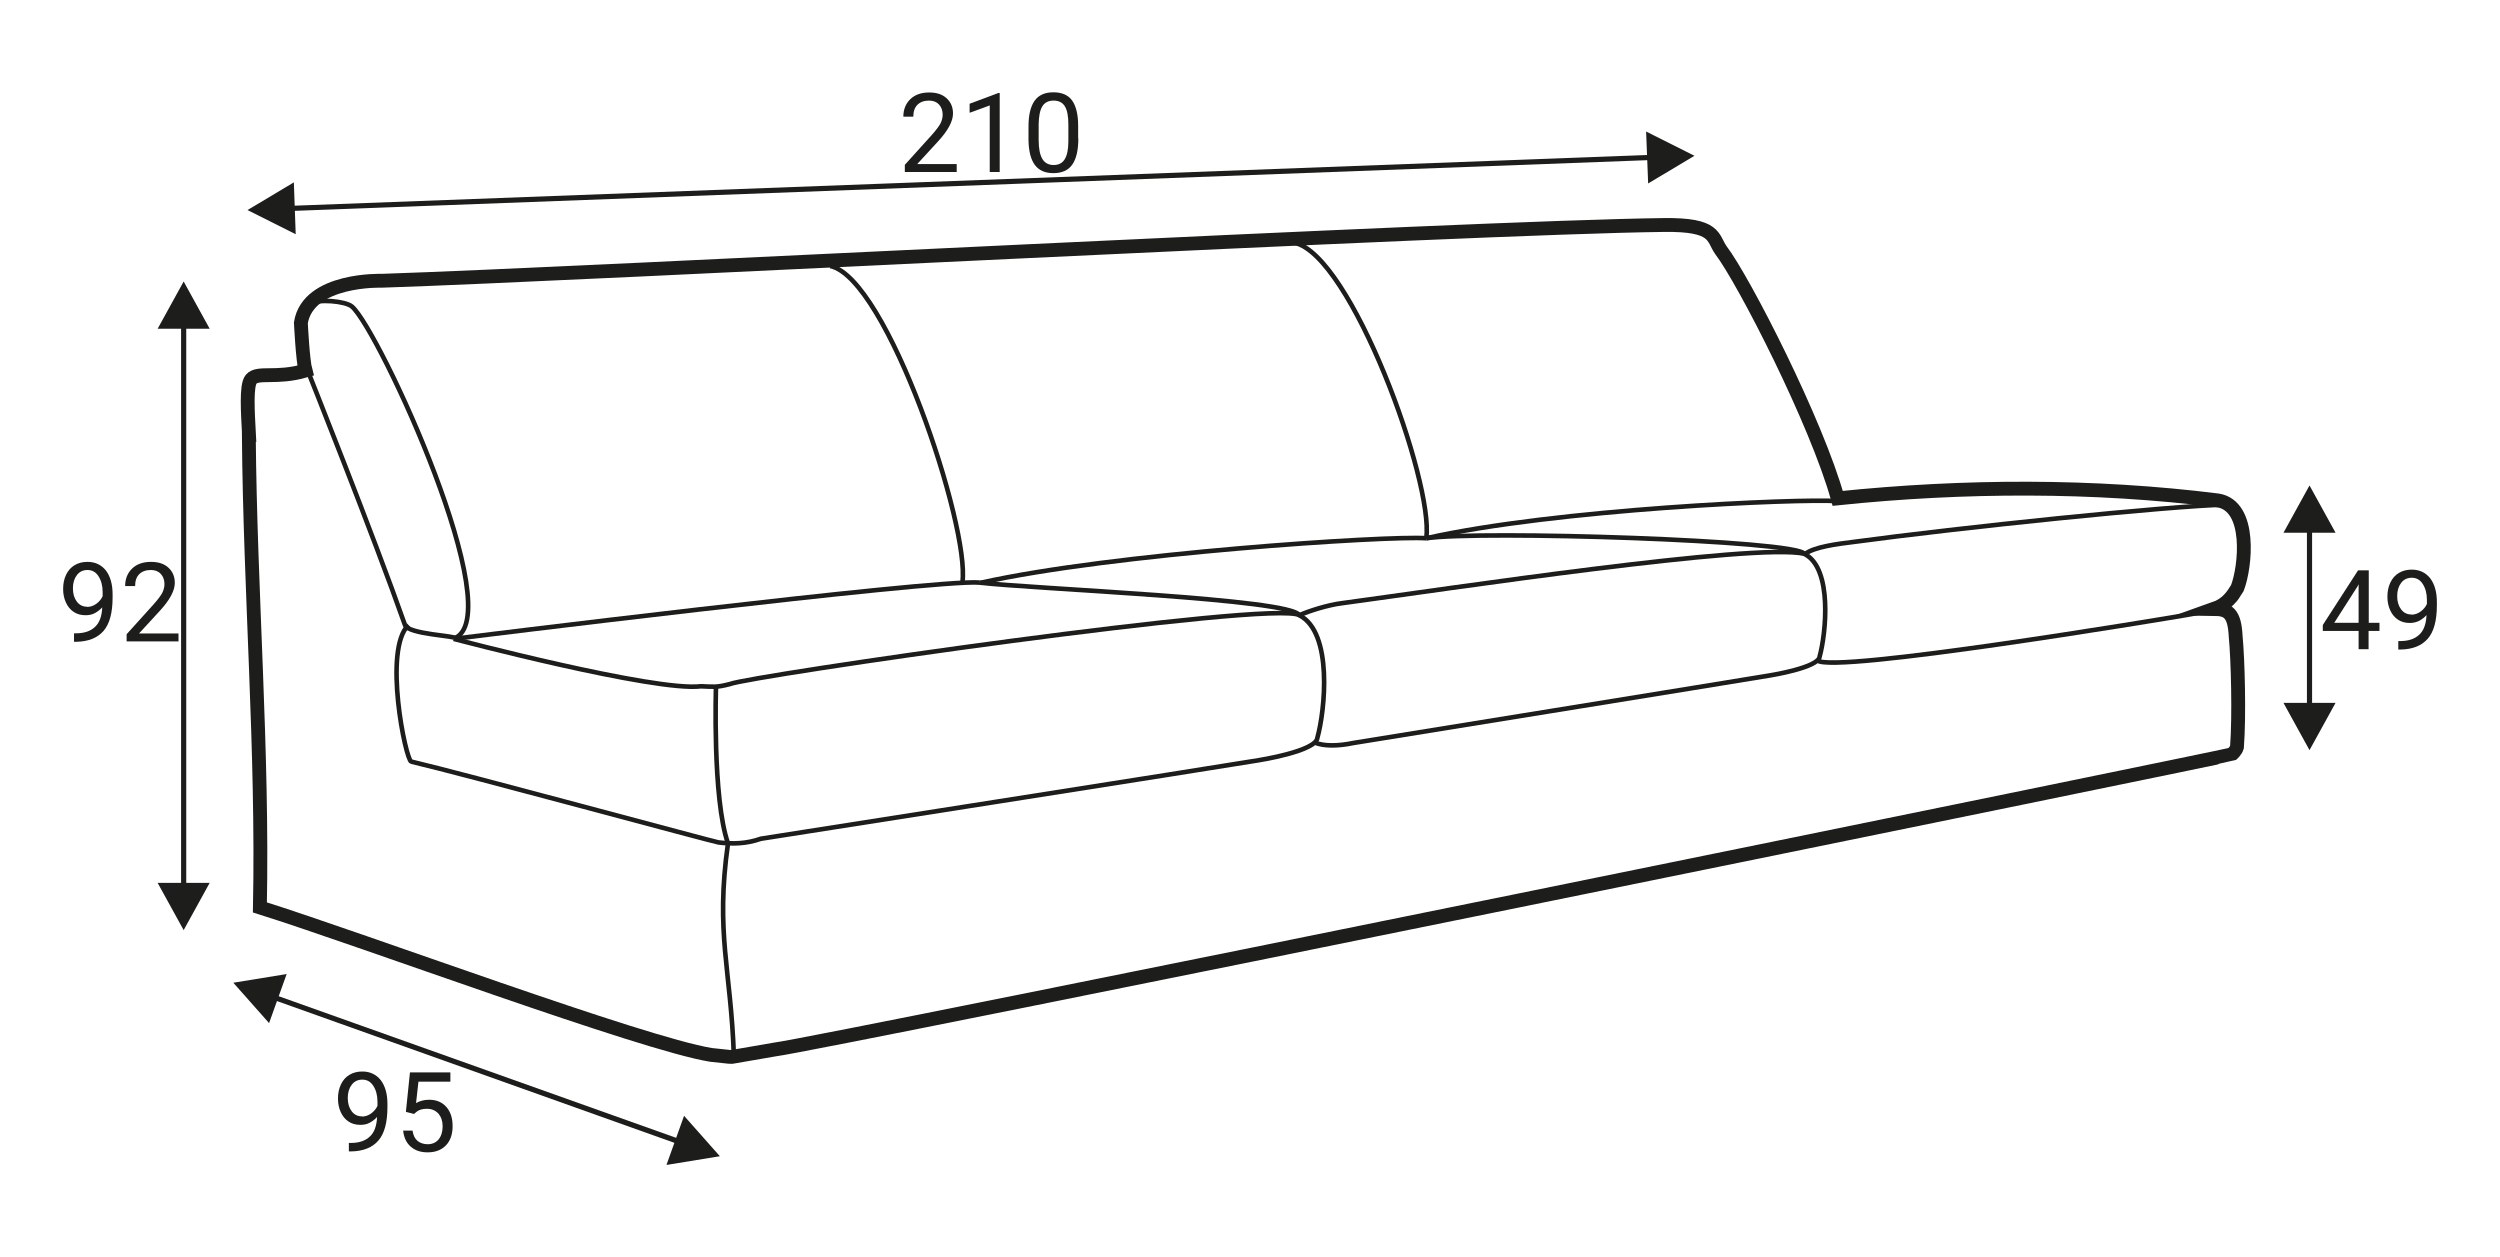 <?xml version="1.0" encoding="UTF-8"?>
<svg xmlns="http://www.w3.org/2000/svg" id="Layer_1" data-name="Layer 1" viewBox="0 0 135.44 68.1">
  <defs>
    <style>
      .cls-1, .cls-2, .cls-3, .cls-4 {
        fill: none;
      }

      .cls-1, .cls-5 {
        stroke-width: 0px;
      }

      .cls-2 {
        stroke-width: .75px;
      }

      .cls-2, .cls-3, .cls-4 {
        stroke: #1d1d1b;
      }

      .cls-2, .cls-4 {
        stroke-miterlimit: 10;
      }

      .cls-5 {
        fill: #1d1d1b;
      }

      .cls-3 {
        stroke-miterlimit: 22.93;
      }

      .cls-3, .cls-4 {
        stroke-width: .25px;
      }
    </style>
  </defs>
  <rect class="cls-1" width="135.44" height="68.1"></rect>
  <g>
    <path class="cls-2" d="M13.48,23.56c.07,8.52.77,17.08.6,25.6,5.6,1.76,20.71,7.39,24.44,7.99,1.15.12,1.06.13,1.24.09l2.2-.38c2.29-.27,78.85-15.92,78.95-15.99,0,0,.22-.18.28-.39.13-1.7.05-4.77-.07-6-.06-1.27-.42-1.48-1.17-1.49.71-.25,1-.71,1.26-1.13.44-1.13.8-4.46-1.06-4.75-6.73-.84-13.73-.82-20.59-.11-1.14-4.11-5.08-11.81-6.33-13.45-.47-.67-.23-1.4-3.09-1.36-10.43.12-58.59,2.67-69.44,3.02,0,0-4.01-.14-4.4,2.28,0,0,.1,2.05.25,2.59-1.6.46-2.57.04-2.94.46-.29.33-.18,1.84-.12,3.02Z"></path>
    <path class="cls-3" d="M22.13,33.86c-1.39,1.32-.15,7.33.15,7.4,2.74.64,16.43,4.36,16.65,4.38.76.09,1.49.08,2.29-.2,0,0,25.2-3.95,26.95-4.25,0,0,3.15-.49,3.2-1.22.41-1.46.86-5.71-.98-6.64-.47-.89-14.39-1.42-17.35-1.77"></path>
    <path class="cls-3" d="M24.58,34.61s25.97-3.23,28.47-3.05"></path>
    <path class="cls-3" d="M16.67,20.08s3.56,8.92,5.27,13.78c.18.51,2.79.58,2.76.73"></path>
    <path class="cls-3" d="M16.83,16.47c.34-.29,1.88-.17,2.24.14,1.47,1.27,8.64,16.85,5.51,17.99"></path>
    <path class="cls-3" d="M24.58,34.61s10.9,2.88,13.4,2.57c.63.02.81.08,1.56-.12,1.01-.43,29.47-4.57,30.86-3.73"></path>
    <path class="cls-3" d="M39.44,45.69c-.69,4.9.16,6.79.32,11.55"></path>
    <path class="cls-3" d="M38.79,37.18s-.2,6.09.65,8.51"></path>
    <path class="cls-3" d="M71.23,40.23c.51.21,1.29.19,2.1.02,0,0,21.1-3.41,22.57-3.66,0,0,2.64-.42,2.68-1.02.34-1.22.72-4.78-.82-5.56-.4-.74-17.58-1.28-20.5-.85"></path>
    <path class="cls-3" d="M53.15,31.57c7.02-1.58,22.02-2.56,24.12-2.41"></path>
    <path class="cls-3" d="M70.4,33.33c.48-.22,1.55-.56,2.29-.65,5.83-.79,22.33-3.28,25.07-2.68"></path>
    <path class="cls-4" d="M44.98,14.41c3.08.64,7.58,14.13,7.16,17.14"></path>
    <path class="cls-3" d="M98.46,35.78c.85.73,18.57-2.22,20.04-2.47,0,0,2.64-.42,2.68-1.02"></path>
    <path class="cls-4" d="M70.12,13.15c3.08.64,7.57,13,7.15,16"></path>
    <path class="cls-3" d="M77.27,29.16c7.02-1.58,20.19-2.16,22.29-2.01"></path>
    <path class="cls-3" d="M97.79,30.02c.46-.39,1.81-.56,2.55-.65,5.83-.79,17.07-1.96,20.38-2.04"></path>
    <path class="cls-5" d="M13.8,53.8c-.07-.03-.11-.11-.09-.18.03-.07.11-.11.18-.09l-.09.27ZM14.58,55.43l-1.94-2.19,2.89-.47-.95,2.65ZM13.89,53.54l23.94,8.53-.1.27-23.94-8.54.09-.27ZM37.83,62.07c.07.03.11.11.08.18-.03.07-.11.11-.18.09l.1-.27ZM36.11,63.1l.95-2.65,1.94,2.19-2.88.47Z"></path>
    <path class="cls-5" d="M9.81,16.53c0-.08.06-.14.14-.14s.14.06.14.14h-.28ZM8.54,17.81l1.41-2.56,1.41,2.56h-2.82ZM10.09,16.53v32.58h-.28V16.53h.28ZM10.09,49.11c0,.08-.06.14-.14.14s-.14-.06-.14-.14h.28ZM8.54,47.83h2.82l-1.41,2.56-1.41-2.56Z"></path>
    <path class="cls-5" d="M90.52,8.35c.08,0,.14.06.15.14,0,.08-.06.14-.14.15v-.28ZM89.19,7.13l2.61,1.31-2.51,1.5-.11-2.82ZM90.53,8.63L14.7,11.47v-.28s75.82-2.84,75.82-2.84v.28ZM14.7,11.47c-.08,0-.14-.06-.15-.14,0-.08.06-.14.14-.15v.28ZM15.92,9.87l.1,2.82-2.61-1.31,2.51-1.5Z"></path>
    <path class="cls-5" d="M125.26,39.36c0,.08-.06.14-.14.14s-.14-.06-.14-.14h.28ZM126.53,38.08l-1.41,2.56-1.41-2.56h2.82ZM124.98,39.36v-11.78h.28v11.78h-.28ZM124.98,27.58c0-.08.06-.14.14-.14s.14.06.14.14h-.28ZM126.53,28.86h-2.82l1.41-2.56,1.41,2.56Z"></path>
    <g>
      <path class="cls-5" d="M51.81,9.32h-2.79v-.39l1.48-1.64c.22-.25.37-.45.45-.6.08-.16.12-.32.12-.48,0-.22-.07-.41-.2-.55s-.31-.21-.54-.21c-.27,0-.48.08-.63.23s-.22.37-.22.64h-.54c0-.39.13-.71.38-.95.25-.24.59-.36,1.02-.36.4,0,.71.1.94.31.23.21.35.48.35.83,0,.42-.27.92-.8,1.5l-1.14,1.24h2.14v.44Z"></path>
      <path class="cls-5" d="M54.16,9.32h-.54v-3.61l-1.09.4v-.49l1.55-.58h.08v4.29Z"></path>
      <path class="cls-5" d="M58.42,7.5c0,.63-.11,1.11-.33,1.42s-.56.46-1.02.46-.79-.15-1.01-.45c-.22-.3-.33-.75-.34-1.35v-.72c0-.63.11-1.09.33-1.4s.56-.46,1.02-.46.8.15,1.01.44.33.75.33,1.36v.7ZM57.88,6.76c0-.46-.06-.79-.19-1-.13-.21-.33-.31-.61-.31s-.48.1-.61.31-.19.53-.2.96v.87c0,.46.07.8.2,1.02.13.22.34.33.61.33s.47-.1.6-.31c.13-.21.2-.53.2-.98v-.89Z"></path>
    </g>
    <g>
      <path class="cls-5" d="M20.45,60.49c-.11.13-.25.24-.41.33s-.33.12-.52.12c-.25,0-.46-.06-.64-.18s-.32-.29-.42-.51c-.1-.22-.15-.46-.15-.73,0-.29.05-.54.16-.77s.26-.4.46-.52.43-.18.7-.18c.42,0,.75.16,1,.47.24.32.36.75.36,1.29v.16c0,.83-.16,1.44-.49,1.82s-.82.58-1.49.59h-.11v-.46h.11c.45,0,.79-.12,1.03-.35.24-.22.37-.58.39-1.07ZM19.61,60.49c.18,0,.35-.06.5-.17s.27-.25.34-.41v-.22c0-.36-.08-.64-.23-.87s-.35-.33-.59-.33-.43.09-.57.27c-.14.18-.22.42-.22.72s.07.53.21.72c.14.19.33.28.56.28Z"></path>
      <path class="cls-5" d="M21.99,60.23l.22-2.13h2.19v.5h-1.73l-.13,1.16c.21-.12.45-.18.71-.18.39,0,.7.13.93.39s.34.6.34,1.04-.12.79-.36,1.04-.57.38-.99.38c-.38,0-.68-.1-.92-.31s-.37-.5-.41-.87h.51c.03.24.12.43.26.55.14.12.33.19.56.19.25,0,.45-.09.59-.26s.22-.41.22-.71c0-.29-.08-.51-.23-.69-.16-.17-.36-.26-.62-.26-.24,0-.42.05-.56.16l-.14.12-.43-.11Z"></path>
    </g>
    <g>
      <path class="cls-5" d="M5.56,32.88c-.11.13-.25.24-.41.33s-.33.12-.52.12c-.25,0-.46-.06-.64-.18s-.32-.29-.42-.51c-.1-.22-.15-.46-.15-.73,0-.29.05-.54.16-.77s.26-.4.46-.52.43-.18.7-.18c.42,0,.75.16,1,.47.24.32.36.75.36,1.29v.16c0,.83-.16,1.44-.49,1.82s-.82.58-1.49.59h-.11v-.46h.11c.45,0,.79-.12,1.03-.35.24-.22.37-.58.39-1.07ZM4.72,32.88c.18,0,.35-.06.5-.17s.27-.25.34-.41v-.22c0-.36-.08-.64-.23-.87s-.35-.33-.59-.33-.43.09-.57.27c-.14.18-.22.42-.22.72s.07.53.21.72c.14.19.33.28.56.28Z"></path>
      <path class="cls-5" d="M9.65,34.75h-2.79v-.39l1.48-1.64c.22-.25.37-.45.45-.6.08-.16.12-.32.12-.48,0-.22-.07-.41-.2-.55s-.31-.21-.54-.21c-.27,0-.48.08-.63.23s-.22.37-.22.64h-.54c0-.39.13-.71.38-.95s.59-.36,1.02-.36c.4,0,.71.1.94.31.23.21.35.48.35.83,0,.42-.27.92-.8,1.5l-1.14,1.24h2.14v.44Z"></path>
    </g>
    <g>
      <path class="cls-5" d="M128.32,33.74h.59v.44h-.59v.99h-.54v-.99h-1.94v-.32l1.91-2.96h.58v2.83ZM126.45,33.74h1.33v-2.09l-.06.12-1.26,1.97Z"></path>
      <path class="cls-5" d="M131.48,33.3c-.11.13-.25.24-.41.33-.16.08-.33.12-.52.12-.25,0-.46-.06-.64-.18s-.32-.29-.42-.51c-.1-.22-.15-.46-.15-.73,0-.29.05-.54.16-.77s.26-.4.46-.52.43-.18.7-.18c.42,0,.75.16,1,.47.24.32.36.75.36,1.29v.16c0,.83-.16,1.44-.49,1.82s-.82.58-1.49.59h-.11v-.46h.11c.45,0,.79-.12,1.03-.35.24-.22.37-.58.39-1.07ZM130.64,33.3c.18,0,.35-.06.5-.17s.27-.25.34-.41v-.22c0-.36-.08-.64-.23-.87s-.35-.33-.59-.33-.43.09-.57.27c-.14.18-.22.42-.22.72s.07.53.21.72c.14.19.33.28.56.28Z"></path>
    </g>
  </g>
</svg>
